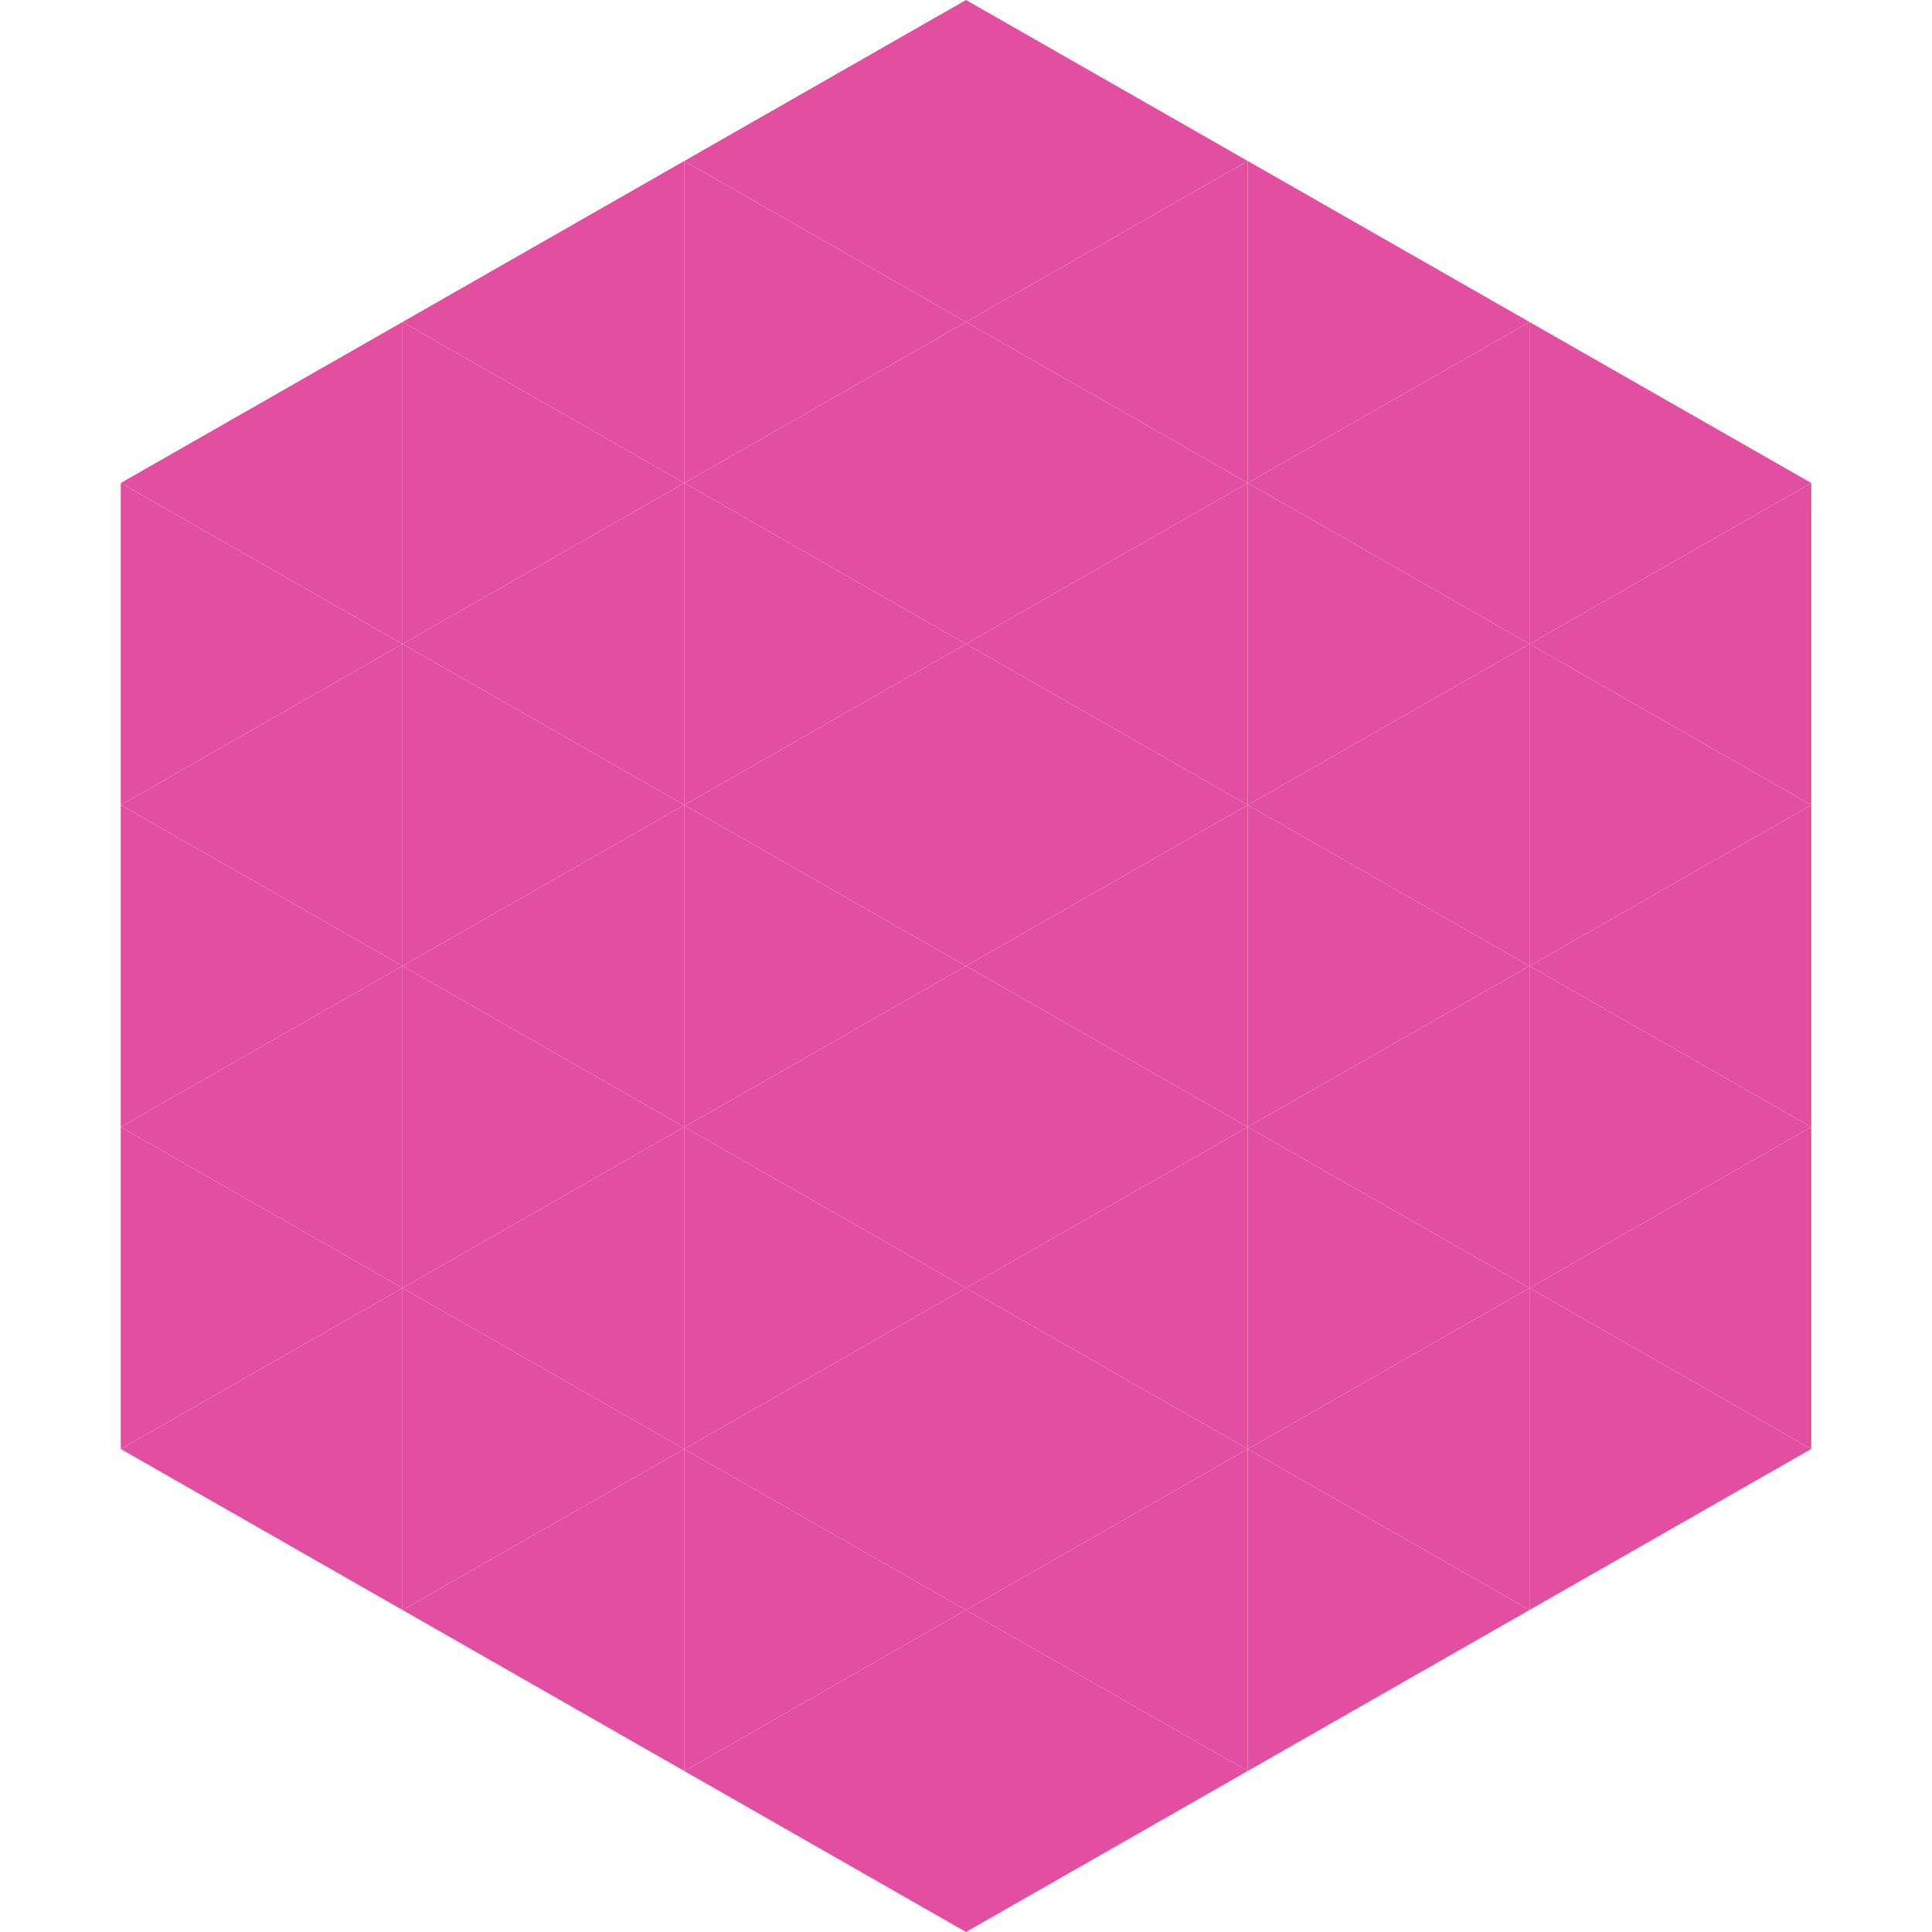 <?xml version="1.0"?>
<!-- Generated by SVGo -->
<svg width="240" height="240"
     xmlns="http://www.w3.org/2000/svg"
     xmlns:xlink="http://www.w3.org/1999/xlink">
<polygon points="50,40 15,60 50,80" style="fill:rgb(227,79,160)" />
<polygon points="190,40 225,60 190,80" style="fill:rgb(227,79,160)" />
<polygon points="15,60 50,80 15,100" style="fill:rgb(227,79,160)" />
<polygon points="225,60 190,80 225,100" style="fill:rgb(227,79,160)" />
<polygon points="50,80 15,100 50,120" style="fill:rgb(227,79,160)" />
<polygon points="190,80 225,100 190,120" style="fill:rgb(227,79,160)" />
<polygon points="15,100 50,120 15,140" style="fill:rgb(227,79,160)" />
<polygon points="225,100 190,120 225,140" style="fill:rgb(227,79,160)" />
<polygon points="50,120 15,140 50,160" style="fill:rgb(227,79,160)" />
<polygon points="190,120 225,140 190,160" style="fill:rgb(227,79,160)" />
<polygon points="15,140 50,160 15,180" style="fill:rgb(227,79,160)" />
<polygon points="225,140 190,160 225,180" style="fill:rgb(227,79,160)" />
<polygon points="50,160 15,180 50,200" style="fill:rgb(227,79,160)" />
<polygon points="190,160 225,180 190,200" style="fill:rgb(227,79,160)" />
<polygon points="15,180 50,200 15,220" style="fill:rgb(255,255,255); fill-opacity:0" />
<polygon points="225,180 190,200 225,220" style="fill:rgb(255,255,255); fill-opacity:0" />
<polygon points="50,0 85,20 50,40" style="fill:rgb(255,255,255); fill-opacity:0" />
<polygon points="190,0 155,20 190,40" style="fill:rgb(255,255,255); fill-opacity:0" />
<polygon points="85,20 50,40 85,60" style="fill:rgb(227,79,160)" />
<polygon points="155,20 190,40 155,60" style="fill:rgb(227,79,160)" />
<polygon points="50,40 85,60 50,80" style="fill:rgb(227,79,160)" />
<polygon points="190,40 155,60 190,80" style="fill:rgb(227,79,160)" />
<polygon points="85,60 50,80 85,100" style="fill:rgb(227,79,160)" />
<polygon points="155,60 190,80 155,100" style="fill:rgb(227,79,160)" />
<polygon points="50,80 85,100 50,120" style="fill:rgb(227,79,160)" />
<polygon points="190,80 155,100 190,120" style="fill:rgb(227,79,160)" />
<polygon points="85,100 50,120 85,140" style="fill:rgb(227,79,160)" />
<polygon points="155,100 190,120 155,140" style="fill:rgb(227,79,160)" />
<polygon points="50,120 85,140 50,160" style="fill:rgb(227,79,160)" />
<polygon points="190,120 155,140 190,160" style="fill:rgb(227,79,160)" />
<polygon points="85,140 50,160 85,180" style="fill:rgb(227,79,160)" />
<polygon points="155,140 190,160 155,180" style="fill:rgb(227,79,160)" />
<polygon points="50,160 85,180 50,200" style="fill:rgb(227,79,160)" />
<polygon points="190,160 155,180 190,200" style="fill:rgb(227,79,160)" />
<polygon points="85,180 50,200 85,220" style="fill:rgb(227,79,160)" />
<polygon points="155,180 190,200 155,220" style="fill:rgb(227,79,160)" />
<polygon points="120,0 85,20 120,40" style="fill:rgb(227,79,160)" />
<polygon points="120,0 155,20 120,40" style="fill:rgb(227,79,160)" />
<polygon points="85,20 120,40 85,60" style="fill:rgb(227,79,160)" />
<polygon points="155,20 120,40 155,60" style="fill:rgb(227,79,160)" />
<polygon points="120,40 85,60 120,80" style="fill:rgb(227,79,160)" />
<polygon points="120,40 155,60 120,80" style="fill:rgb(227,79,160)" />
<polygon points="85,60 120,80 85,100" style="fill:rgb(227,79,160)" />
<polygon points="155,60 120,80 155,100" style="fill:rgb(227,79,160)" />
<polygon points="120,80 85,100 120,120" style="fill:rgb(227,79,160)" />
<polygon points="120,80 155,100 120,120" style="fill:rgb(227,79,160)" />
<polygon points="85,100 120,120 85,140" style="fill:rgb(227,79,160)" />
<polygon points="155,100 120,120 155,140" style="fill:rgb(227,79,160)" />
<polygon points="120,120 85,140 120,160" style="fill:rgb(227,79,160)" />
<polygon points="120,120 155,140 120,160" style="fill:rgb(227,79,160)" />
<polygon points="85,140 120,160 85,180" style="fill:rgb(227,79,160)" />
<polygon points="155,140 120,160 155,180" style="fill:rgb(227,79,160)" />
<polygon points="120,160 85,180 120,200" style="fill:rgb(227,79,160)" />
<polygon points="120,160 155,180 120,200" style="fill:rgb(227,79,160)" />
<polygon points="85,180 120,200 85,220" style="fill:rgb(227,79,160)" />
<polygon points="155,180 120,200 155,220" style="fill:rgb(227,79,160)" />
<polygon points="120,200 85,220 120,240" style="fill:rgb(227,79,160)" />
<polygon points="120,200 155,220 120,240" style="fill:rgb(227,79,160)" />
<polygon points="85,220 120,240 85,260" style="fill:rgb(255,255,255); fill-opacity:0" />
<polygon points="155,220 120,240 155,260" style="fill:rgb(255,255,255); fill-opacity:0" />
</svg>
